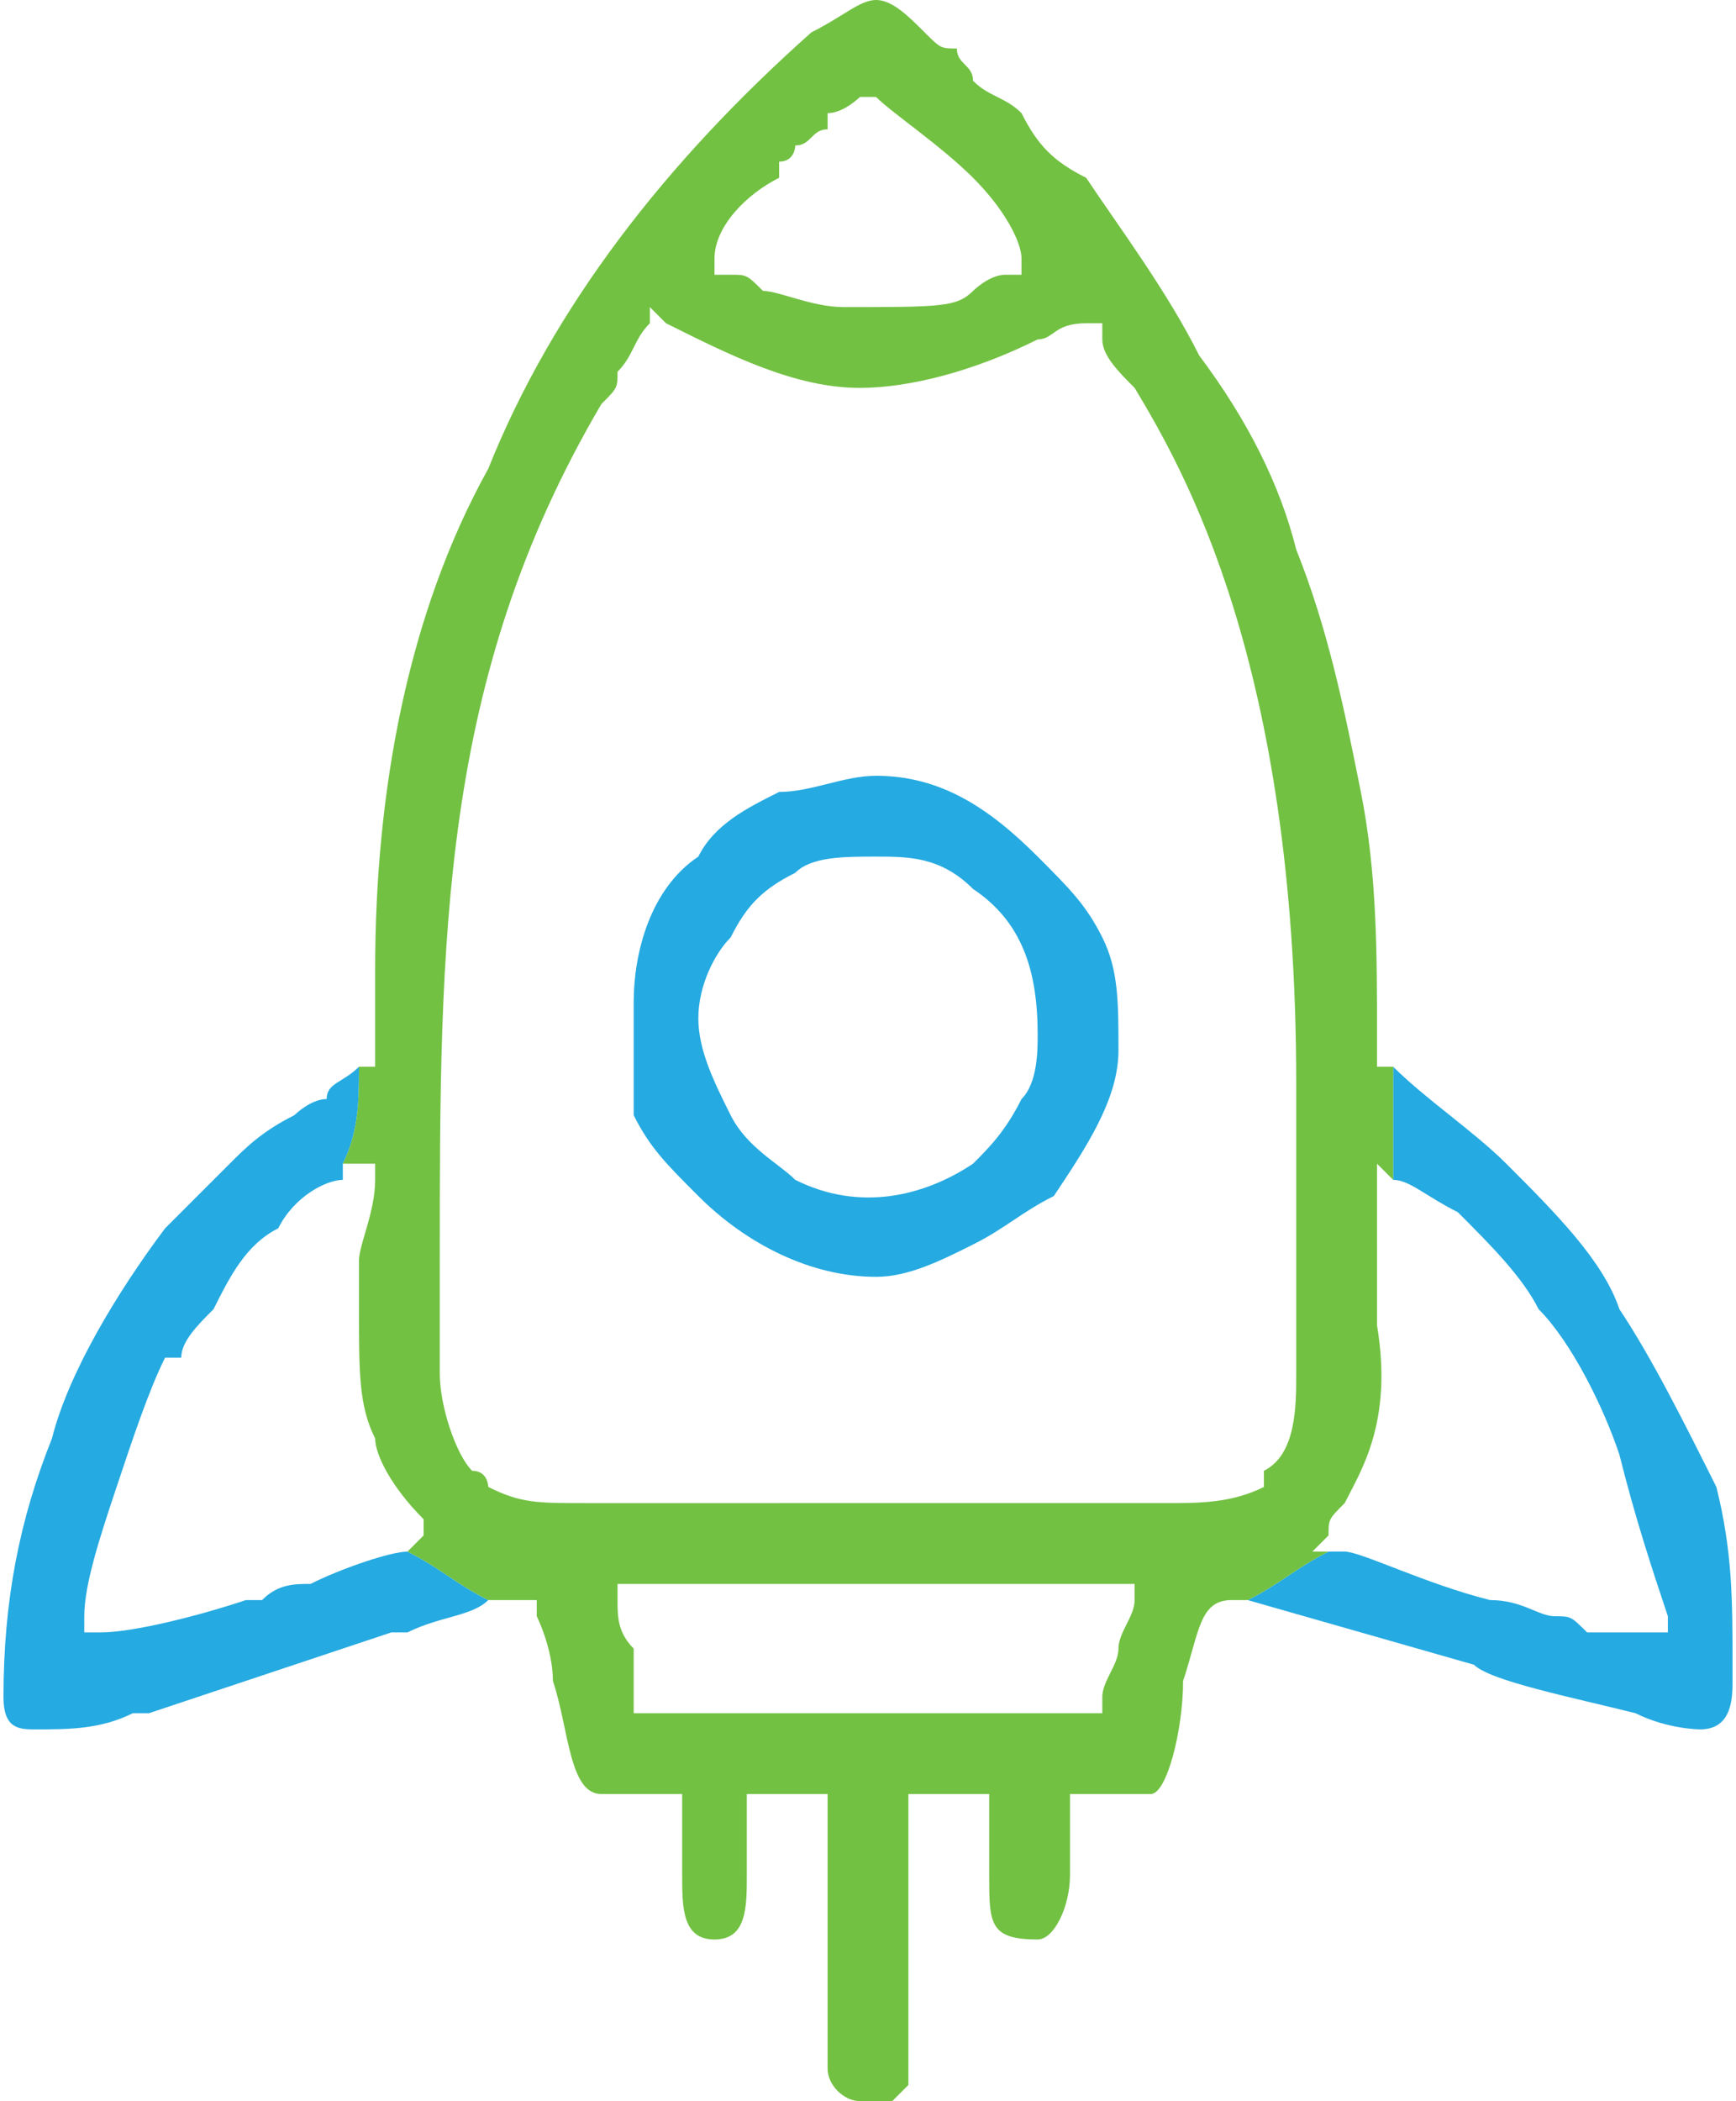 <?xml version="1.0" encoding="UTF-8"?> <svg xmlns="http://www.w3.org/2000/svg" width="55.4" height="67.038" version="1.0" viewBox="0 0 107 130" shape-rendering="geometricPrecision" text-rendering="geometricPrecision" image-rendering="optimizeQuality" fill-rule="evenodd" clip-rule="evenodd"><defs><style>.fil0{fill:#25aae1}</style></defs><g id="Layer_x0020_1"><path class="fil0" d="M39 62v7c1 2 2 3 4 5 3 3 7 5 11 5 2 0 4-1 6-2s3-2 5-3c2-3 4-6 4-9s0-5-1-7-2-3-4-5c-3-3-6-5-10-5-2 0-4 1-6 1-2 1-4 2-5 4-3 2-4 6-4 9zm4 1c0-2 1-4 2-5 1-2 2-3 4-4 1-1 3-1 5-1s4 0 6 2c3 2 4 5 4 9 0 1 0 3-1 4-1 2-2 3-3 4-3 2-7 3-11 1-1-1-3-2-4-4s-2-4-2-6zM22 66c-1 1-2 1-2 2-1 0-2 1-2 1-2 1-3 2-4 3l-4 4c-3 4-6 9-7 13-2 5-3 10-3 16 0 2 1 2 2 2 2 0 4 0 6-1h1l15-5h1c2-1 4-1 5-2-2-1-3-2-5-3-1 0-4 1-6 2-1 0-2 0-3 1h-1c-3 1-7 2-9 2H5v-1c0-2 1-5 2-8s2-6 3-8h1c0-1 1-2 2-3 1-2 2-4 4-5 1-2 3-3 4-3v-1c1-2 1-4 1-6zM77 99l14 4c1 1 6 2 10 3 2 1 4 1 4 1 2 0 2-2 2-3v-1c0-4 0-7-1-11-2-4-4-8-6-11-1-3-4-6-7-9-2-2-5-4-7-6v7c1 0 2 1 4 2 2 2 4 4 5 6 2 2 4 6 5 9 1 4 2 7 3 10v1h-5c-1-1-1-1-2-1s-2-1-4-1c-4-1-8-3-9-3h-1c-2 1-3 2-5 3z"></path><path d="M22 66c0 2 0 4-1 6h2v1c0 2-1 4-1 5v3c0 4 0 6 1 8 0 1 1 3 3 5v1l-1 1c2 1 3 2 5 3h3v1s1 2 1 4c1 3 1 7 3 7h5v5c0 2 0 4 2 4s2-2 2-4v-2-3h5v17c0 1 1 2 2 2h2l1-1v-18h5v5c0 3 0 4 3 4 1 0 2-2 2-4v-2-3h5c1 0 2-4 2-7 1-3 1-5 3-5h1c2-1 3-2 5-3h-1l1-1c0-1 0-1 1-2 1-2 3-5 2-11V72l1 1v-7h-1v-2c0-5 0-10-1-15s-2-10-4-15c-1-4-3-8-6-12-2-4-5-8-7-11-2-1-3-2-4-4-1-1-2-1-3-2 0-1-1-1-1-2-1 0-1 0-2-1s-2-2-3-2-2 1-4 2c-9 8-16 17-20 27-5 9-7 20-7 31v6h-1zm17 32h31v1c0 1-1 2-1 3s-1 2-1 3v1H39v-1-3c-1-1-1-2-1-3v-1h1zM54 6c1 1 4 3 6 5s3 4 3 5v1h-1c-1 0-2 1-2 1-1 1-2 1-8 1-2 0-4-1-5-1-1-1-1-1-2-1h-1v-1c0-2 2-4 4-5v-1c1 0 1-1 1-1 1 0 1-1 2-1V7c1 0 2-1 2-1h1zM27 85v-7c0-20 0-36 10-53 1-1 1-1 1-2 1-1 1-2 2-3v-1l1 1c4 2 8 4 12 4 3 0 7-1 11-3 1 0 1-1 3-1h1v1c0 1 1 2 2 3 3 5 10 17 10 43v18c0 2 0 5-2 6v1c-2 1-4 1-6 1H36c-3 0-4 0-6-1 0 0 0-1-1-1-1-1-2-4-2-6z" fill="#72c142"></path></g></svg> 